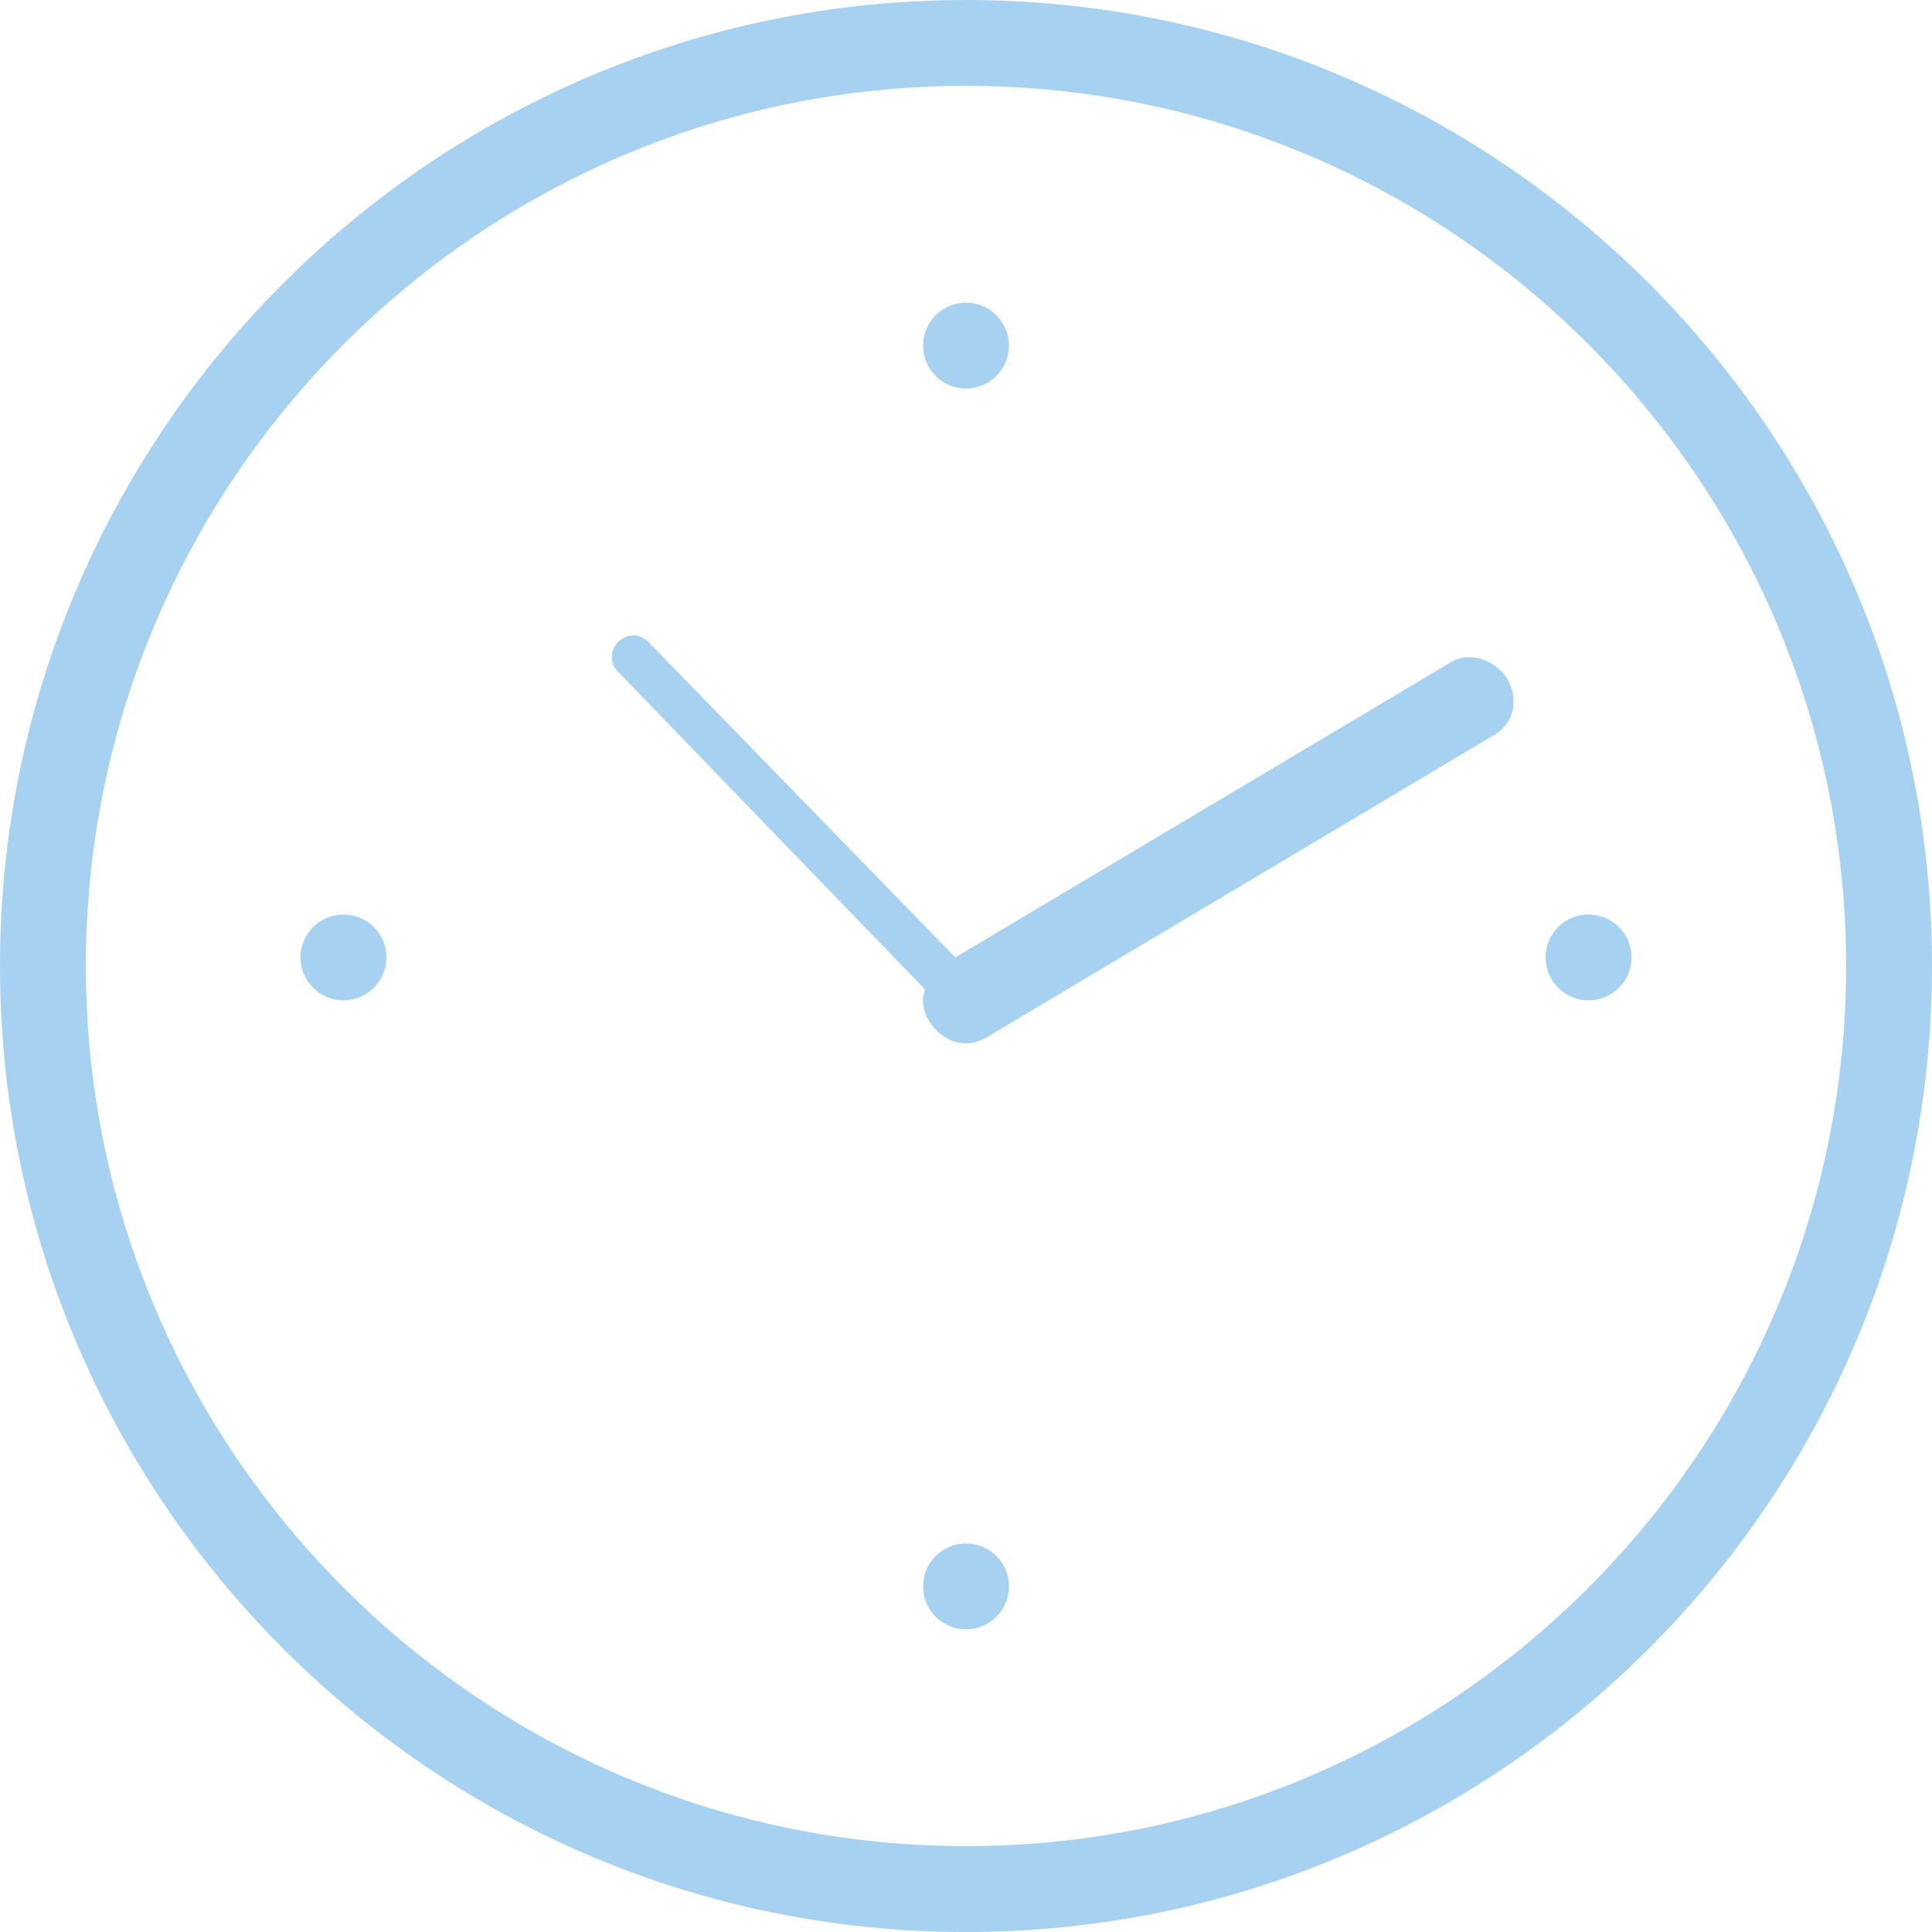 <svg width="36" height="36" viewBox="0 0 36 36" fill="none" xmlns="http://www.w3.org/2000/svg">
<path d="M28.08 12.64C27.84 12.28 27.36 12.12 27 12.36L17.8 17.84L12.08 11.96C11.92 11.8 11.68 11.8 11.52 11.96C11.36 12.12 11.36 12.36 11.52 12.52L17.24 18.44C17.16 18.64 17.2 18.84 17.32 19.04C17.48 19.28 17.72 19.44 18 19.44C18.12 19.44 18.28 19.4 18.4 19.32L27.8 13.72C28.2 13.52 28.32 13.04 28.08 12.64Z" fill="#A7D1F1"/>
<path d="M18 7.24C18.442 7.24 18.8 6.882 18.8 6.44C18.8 5.998 18.442 5.64 18 5.64C17.558 5.64 17.2 5.998 17.2 6.44C17.2 6.882 17.558 7.24 18 7.24Z" fill="#A7D1F1"/>
<path d="M18 30.36C18.442 30.36 18.8 30.002 18.8 29.56C18.8 29.118 18.442 28.76 18 28.76C17.558 28.76 17.2 29.118 17.2 29.56C17.2 30.002 17.558 30.36 18 30.36Z" fill="#A7D1F1"/>
<path d="M6.4 18.64C6.842 18.64 7.2 18.282 7.2 17.84C7.2 17.398 6.842 17.04 6.4 17.04C5.958 17.04 5.6 17.398 5.6 17.84C5.6 18.282 5.958 18.64 6.4 18.64Z" fill="#A7D1F1"/>
<path d="M29.6 18.64C30.042 18.64 30.4 18.282 30.4 17.84C30.4 17.398 30.042 17.04 29.6 17.04C29.158 17.04 28.8 17.398 28.8 17.84C28.8 18.282 29.158 18.64 29.6 18.64Z" fill="#A7D1F1"/>
<path d="M18 36C8.075 36 0 27.925 0 18C0 8.075 8.075 0 18 0C27.925 0 36 8.075 36 18C36 27.925 27.925 36 18 36ZM18 1.6C8.957 1.6 1.6 8.957 1.6 18C1.6 27.043 8.957 34.4 18 34.4C27.043 34.4 34.4 27.043 34.4 18C34.4 8.957 27.043 1.6 18 1.6Z" fill="#A7D1F1"/>
</svg>
